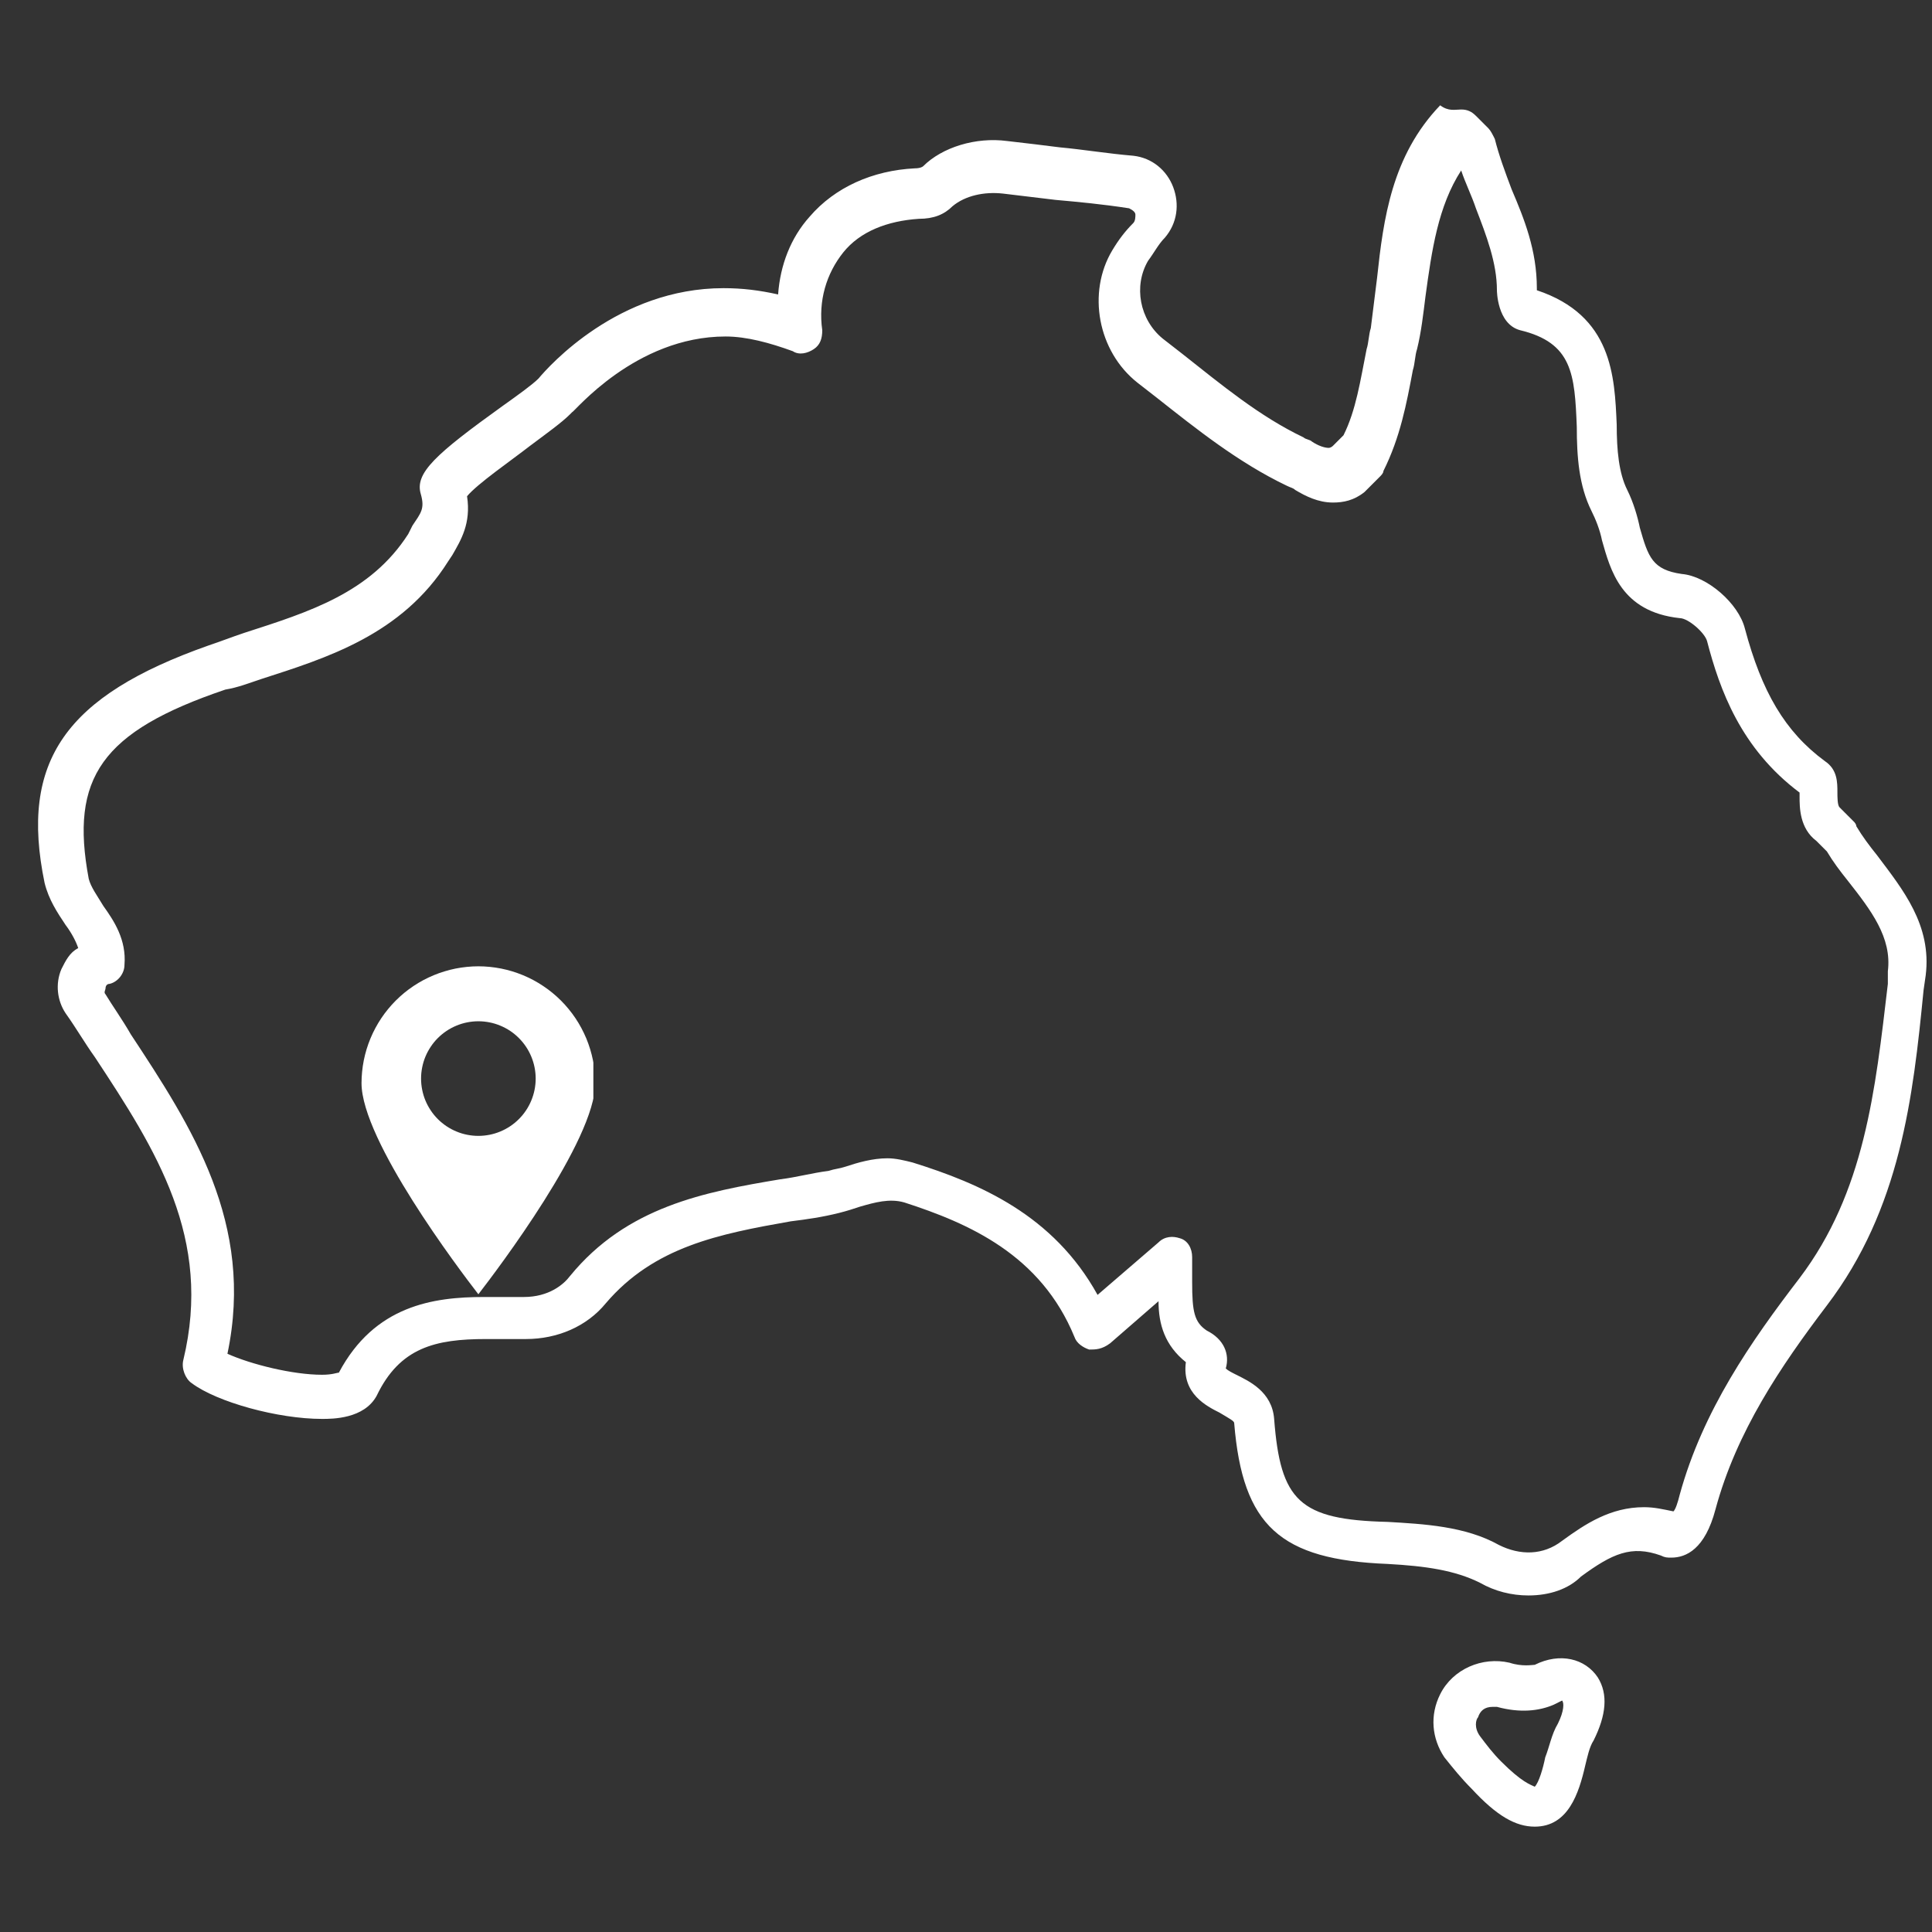 <svg xmlns="http://www.w3.org/2000/svg" xmlns:xlink="http://www.w3.org/1999/xlink" width="400" zoomAndPan="magnify" viewBox="0 0 300 300" height="400" preserveAspectRatio="xMidYMid meet" version="1.0"><rect x="0" y="0" width="300" height="300" fill="#333333" stroke="none"/><defs><clipPath id="94ee58280b"><path d="M 5 16.168 L 300 16.168 L 300 283.918 L 5 283.918 Z M 5 16.168 " clip-rule="nonzero"/></clipPath><clipPath id="dce7f012e9"><path d="M 56.137 150 L 92.137 150 L 92.137 201 L 56.137 201 Z M 56.137 150 " clip-rule="nonzero"/></clipPath></defs><g clip-path="url(#94ee58280b)"><path fill="#ffffff" d="M 238.316 283.641 C 235.379 283.641 232.441 282.008 228.523 277.766 C 226.891 276.133 225.586 274.504 224.281 272.871 C 222.324 269.934 221.996 266.344 223.629 263.082 C 225.586 259.164 230.156 257.207 234.398 258.184 C 236.355 258.836 237.988 258.512 238.316 258.512 C 242.23 256.555 246.148 257.531 248.105 260.469 C 249.738 263.082 249.41 266.344 247.453 270.262 C 246.801 271.238 246.473 272.871 246.148 274.176 C 245.168 278.418 243.535 283.641 238.316 283.641 Z M 231.789 265.039 C 230.48 265.039 229.828 265.691 229.504 266.672 C 229.176 266.996 228.852 268.301 229.828 269.609 C 230.809 270.914 231.789 272.219 233.094 273.523 C 236.355 276.789 237.66 277.113 238.316 277.441 C 238.969 276.789 239.621 274.504 239.945 272.871 C 240.598 271.238 240.926 269.281 241.906 267.648 C 242.883 265.691 242.883 264.387 242.559 264.059 C 242.559 264.059 241.906 264.387 241.25 264.711 C 238.969 265.691 236.031 266.016 232.441 265.039 C 232.441 265.039 232.113 265.039 231.789 265.039 Z M 237.336 247.742 C 234.727 247.742 232.113 247.09 229.828 245.781 C 225.914 243.824 221.344 243.172 215.469 242.848 C 198.824 242.191 192.949 236.973 191.645 220.98 C 191.645 220.652 190.992 220.328 189.359 219.348 C 187.402 218.367 183.484 216.41 184.141 211.516 C 180.875 208.906 179.895 205.641 179.895 202.051 L 172.391 208.578 C 171.086 209.559 170.105 209.559 169.125 209.559 C 168.148 209.23 167.168 208.578 166.84 207.598 C 161.621 194.871 150.523 189.977 140.406 186.711 C 138.121 186.059 135.836 186.711 133.555 187.363 C 132.574 187.691 131.594 188.016 130.289 188.344 C 127.68 188.996 125.395 189.324 122.781 189.648 C 111.688 191.605 101.57 193.566 94.062 202.379 C 91.125 205.969 86.559 207.926 81.66 207.926 L 81.008 207.926 C 79.051 207.926 77.094 207.926 75.461 207.926 C 67.629 207.926 62.078 209.23 58.488 216.738 C 56.531 220.328 51.637 220.328 50.004 220.328 C 43.152 220.328 33.688 217.715 29.77 214.777 C 28.793 214.125 28.137 212.496 28.465 211.188 C 33.035 192.262 24.223 178.555 14.758 164.191 C 13.125 161.91 11.82 159.625 10.188 157.34 C 8.883 155.383 8.559 152.77 9.535 150.484 C 10.188 149.18 10.84 147.875 12.148 147.223 C 11.82 146.242 11.168 144.938 10.188 143.633 C 8.883 141.676 7.578 139.715 6.926 137.105 C 3.008 118.176 10.188 108.059 32.383 100.227 C 34.34 99.574 35.973 98.922 37.93 98.27 C 48.047 95.004 57.512 92.066 63.387 82.93 L 64.039 81.625 C 65.344 79.664 65.996 79.012 65.344 76.727 C 64.363 73.465 67.629 70.527 78.07 63.02 C 80.355 61.391 82.641 59.758 83.621 58.777 C 85.25 56.82 96.02 44.746 112.34 44.746 C 115.277 44.746 117.887 45.07 120.824 45.723 C 121.152 41.156 122.781 36.914 125.719 33.648 C 129.637 29.078 135.512 26.469 142.039 26.141 C 143.016 26.141 143.344 25.816 143.344 25.816 C 146.281 22.879 151.504 21.246 156.398 21.898 C 159.336 22.227 161.945 22.551 164.559 22.879 C 168.148 23.207 172.062 23.859 175.98 24.184 C 178.918 24.512 181.203 26.469 182.18 29.078 C 183.16 31.691 182.832 34.629 180.875 36.914 C 179.895 37.891 179.242 39.195 178.266 40.504 C 175.98 44.418 176.957 49.641 180.547 52.578 L 183.484 54.863 C 189.688 59.758 195.562 64.652 202.414 67.918 C 202.742 68.242 203.395 68.242 203.719 68.57 C 204.699 69.223 205.68 69.547 206.332 69.547 C 206.332 69.547 206.656 69.547 206.984 69.223 L 208.617 67.59 C 210.574 63.676 211.227 59.105 212.207 54.211 C 212.531 53.23 212.531 51.926 212.859 50.945 C 213.184 48.336 213.512 45.723 213.836 43.113 C 214.816 33.977 216.121 24.184 223.629 16.352 C 224.934 17.332 225.914 17.004 226.891 17.004 C 227.871 17.004 228.523 17.332 229.176 17.984 L 231.133 19.941 C 231.461 20.27 231.789 20.922 232.113 21.574 C 232.766 24.184 233.746 26.797 234.727 29.406 C 236.684 33.977 238.641 38.871 238.641 44.746 C 238.641 44.746 238.641 44.746 238.641 45.07 C 250.391 48.988 250.715 58.453 251.043 65.957 C 251.043 69.875 251.367 73.465 252.676 76.074 C 253.652 78.035 254.305 80.316 254.633 81.949 C 255.938 86.52 256.59 88.477 261.16 89.129 C 265.078 89.457 269.973 93.699 270.949 97.617 C 273.562 107.406 277.152 113.605 283.352 118.176 C 285.312 119.48 285.312 121.441 285.312 123.07 C 285.312 123.723 285.312 125.031 285.637 125.355 C 285.637 125.355 285.965 125.684 285.965 125.684 L 287.922 127.641 C 287.922 127.641 288.246 127.969 288.246 128.293 C 289.227 129.926 290.207 131.23 291.512 132.863 C 295.43 138.086 299.996 143.633 299.02 151.465 L 298.691 153.75 C 297.059 170.395 295.102 187.691 283.68 202.703 C 276.5 212.168 269.645 222.285 266.383 234.359 C 264.75 240.562 261.812 241.867 259.527 241.867 C 258.875 241.867 258.551 241.867 257.895 241.539 C 253.328 239.91 250.391 241.215 245.496 244.805 C 243.535 246.762 240.598 247.742 237.336 247.742 Z M 190.34 212.496 C 190.664 212.82 191.32 213.148 191.973 213.473 C 193.93 214.453 197.52 216.086 197.848 220.328 C 198.824 233.055 201.762 235.992 215.469 236.32 C 221.016 236.645 227.543 236.973 232.766 239.91 C 236.031 241.539 239.621 241.539 242.559 239.258 C 246.148 236.645 250.062 234.035 255.285 234.035 C 256.918 234.035 258.223 234.359 259.855 234.688 C 260.18 234.359 260.508 233.383 260.832 232.074 C 264.422 219.023 271.93 208.25 279.438 198.461 C 289.555 185.082 291.184 169.414 293.145 152.77 L 293.145 150.812 C 293.797 145.59 290.531 141.348 286.941 136.777 C 285.637 135.148 284.656 133.84 283.68 132.211 L 282.047 130.578 C 279.438 128.621 279.438 125.355 279.438 123.723 C 279.438 123.398 279.438 123.398 279.438 123.07 C 270.297 116.219 267.035 107.078 265.078 99.574 C 264.75 98.27 262.141 95.984 260.832 95.984 C 251.695 95.004 250.062 88.477 248.758 83.91 C 248.434 82.277 247.777 80.645 247.125 79.34 C 245.168 75.422 244.844 70.855 244.844 66.285 C 244.516 58.125 244.188 53.23 236.031 51.273 C 232.441 50.293 232.441 45.07 232.441 45.07 C 232.441 40.828 230.809 36.586 229.176 32.344 C 228.523 30.387 227.543 28.426 226.891 26.469 C 223.301 32.016 222.324 38.871 221.344 46.051 C 221.016 48.66 220.691 51.598 220.039 54.211 C 219.711 55.188 219.711 56.492 219.387 57.473 C 218.406 62.695 217.426 67.918 214.816 73.137 C 214.816 73.465 214.492 73.793 214.164 74.117 L 212.207 76.074 C 212.207 76.074 211.879 76.402 211.879 76.402 C 210.246 77.707 208.617 78.035 206.984 78.035 C 204.699 78.035 202.742 77.055 201.109 76.074 C 200.781 75.75 200.457 75.75 199.805 75.422 C 192.297 71.832 185.77 66.609 179.57 61.715 L 176.633 59.43 C 170.43 54.535 168.801 45.398 172.715 38.871 C 173.695 37.238 174.676 35.934 175.98 34.629 C 176.305 34.301 176.305 33.648 176.305 33.324 C 176.305 32.996 175.98 32.668 175.328 32.344 C 171.086 31.691 167.496 31.363 163.906 31.039 C 161.293 30.711 158.355 30.387 155.746 30.059 C 152.809 29.73 149.871 30.387 147.914 32.016 C 146.605 33.324 144.977 33.977 142.691 33.977 C 137.797 34.301 133.555 35.934 130.941 39.195 C 128.332 42.461 127.027 46.703 127.68 51.273 C 127.68 52.578 127.352 53.559 126.371 54.211 C 125.395 54.863 124.09 55.188 123.109 54.535 C 119.52 53.23 115.93 52.25 112.664 52.25 C 98.633 52.25 89.168 64 88.84 64 C 88.84 64 88.516 64.328 88.516 64.328 C 87.211 65.633 84.926 67.266 82.312 69.223 C 79.379 71.508 74.156 75.098 72.523 77.055 C 73.176 81.297 71.543 83.91 70.238 86.191 L 69.586 87.172 C 62.406 98.594 50.656 102.184 40.539 105.449 C 38.582 106.102 36.949 106.754 34.992 107.078 C 15.738 113.605 10.84 120.785 13.777 136.453 C 14.105 137.758 15.082 139.062 16.062 140.695 C 17.695 142.98 19.652 145.918 19.328 149.832 C 19.328 151.137 18.348 152.445 17.043 152.77 C 16.391 152.77 16.391 153.422 16.391 153.422 C 16.391 153.75 16.062 154.074 16.391 154.402 C 17.367 156.035 19 158.32 20.305 160.602 C 29.77 174.965 39.562 189.977 35.316 210.211 C 38.91 211.84 45.434 213.473 50.004 213.473 C 51.637 213.473 52.289 213.148 52.617 213.148 C 58.164 202.703 67.301 201.398 75.133 201.398 C 76.766 201.398 78.723 201.398 80.684 201.398 L 81.336 201.398 C 85.25 201.398 87.535 199.441 88.516 198.133 C 97.328 187.363 109.402 185.082 121.152 183.121 C 123.762 182.797 126.047 182.145 128.656 181.816 C 129.637 181.488 130.289 181.488 131.27 181.164 C 133.227 180.512 135.512 179.859 137.797 179.859 C 139.102 179.859 140.406 180.184 141.711 180.512 C 152.156 183.773 163.578 188.672 170.43 201.07 L 179.895 192.914 C 180.875 191.934 182.18 191.934 183.16 192.262 C 184.465 192.586 185.117 193.891 185.117 195.199 C 185.117 196.504 185.117 197.809 185.117 199.113 C 185.117 203.684 185.445 205.316 187.402 206.621 C 190.012 207.926 190.992 210.211 190.34 212.496 Z M 190.34 212.496 " fill-opacity="1" fill-rule="nonzero"/></g><g clip-path="url(#dce7f012e9)"><path fill="#ffffff" d="M 74.281 176.379 C 73.695 176.379 73.117 176.32 72.543 176.207 C 71.973 176.094 71.414 175.926 70.875 175.699 C 70.336 175.477 69.824 175.203 69.336 174.879 C 68.852 174.555 68.402 174.184 67.988 173.773 C 67.574 173.359 67.207 172.91 66.883 172.422 C 66.559 171.938 66.285 171.426 66.059 170.887 C 65.836 170.344 65.668 169.789 65.555 169.215 C 65.441 168.645 65.383 168.066 65.383 167.48 C 65.383 166.895 65.441 166.316 65.555 165.746 C 65.668 165.172 65.836 164.613 66.059 164.074 C 66.285 163.535 66.559 163.023 66.883 162.539 C 67.207 162.051 67.574 161.602 67.988 161.188 C 68.402 160.777 68.852 160.406 69.336 160.082 C 69.824 159.758 70.336 159.484 70.875 159.262 C 71.414 159.035 71.973 158.867 72.543 158.754 C 73.117 158.641 73.695 158.582 74.281 158.582 C 74.863 158.582 75.441 158.641 76.016 158.754 C 76.59 158.867 77.145 159.035 77.684 159.262 C 78.227 159.484 78.738 159.758 79.223 160.082 C 79.711 160.406 80.16 160.777 80.57 161.188 C 80.984 161.602 81.355 162.051 81.68 162.539 C 82.004 163.023 82.277 163.535 82.5 164.074 C 82.723 164.613 82.895 165.172 83.008 165.746 C 83.121 166.316 83.18 166.895 83.18 167.48 C 83.18 168.066 83.121 168.645 83.008 169.215 C 82.895 169.789 82.723 170.344 82.5 170.887 C 82.277 171.426 82.004 171.938 81.68 172.422 C 81.355 172.91 80.984 173.359 80.57 173.773 C 80.16 174.184 79.711 174.555 79.223 174.879 C 78.738 175.203 78.227 175.477 77.684 175.699 C 77.145 175.926 76.59 176.094 76.016 176.207 C 75.441 176.32 74.863 176.379 74.281 176.379 Z M 74.281 150.047 C 73.688 150.047 73.094 150.078 72.504 150.137 C 71.91 150.195 71.324 150.285 70.742 150.398 C 70.16 150.516 69.582 150.66 69.016 150.836 C 68.445 151.008 67.891 151.207 67.34 151.434 C 66.793 151.664 66.254 151.918 65.73 152.195 C 65.207 152.477 64.699 152.781 64.203 153.113 C 63.711 153.441 63.234 153.797 62.773 154.172 C 62.316 154.551 61.875 154.949 61.457 155.367 C 61.035 155.789 60.637 156.227 60.262 156.688 C 59.883 157.148 59.531 157.621 59.199 158.117 C 58.871 158.609 58.566 159.121 58.285 159.645 C 58.004 160.168 57.75 160.703 57.523 161.254 C 57.297 161.801 57.094 162.359 56.922 162.926 C 56.75 163.496 56.605 164.07 56.488 164.652 C 56.371 165.238 56.285 165.824 56.227 166.414 C 56.168 167.004 56.137 167.598 56.137 168.191 C 56.137 177.074 71.27 197.082 74.281 200.973 C 77.289 197.082 92.43 177.074 92.43 168.191 C 92.43 167.598 92.398 167.004 92.34 166.414 C 92.281 165.824 92.191 165.234 92.078 164.652 C 91.961 164.07 91.816 163.496 91.641 162.926 C 91.469 162.359 91.27 161.801 91.043 161.25 C 90.812 160.703 90.559 160.168 90.277 159.641 C 90 159.117 89.691 158.609 89.363 158.117 C 89.031 157.621 88.68 157.145 88.301 156.688 C 87.926 156.227 87.527 155.789 87.105 155.367 C 86.688 154.949 86.246 154.551 85.785 154.172 C 85.328 153.797 84.852 153.441 84.355 153.113 C 83.863 152.781 83.355 152.477 82.832 152.195 C 82.305 151.914 81.77 151.66 81.223 151.434 C 80.672 151.207 80.113 151.008 79.547 150.832 C 78.977 150.66 78.402 150.516 77.82 150.398 C 77.238 150.285 76.648 150.195 76.059 150.137 C 75.469 150.078 74.875 150.047 74.281 150.047 Z M 74.281 150.047 " fill-opacity="1" fill-rule="nonzero"/></g></svg>